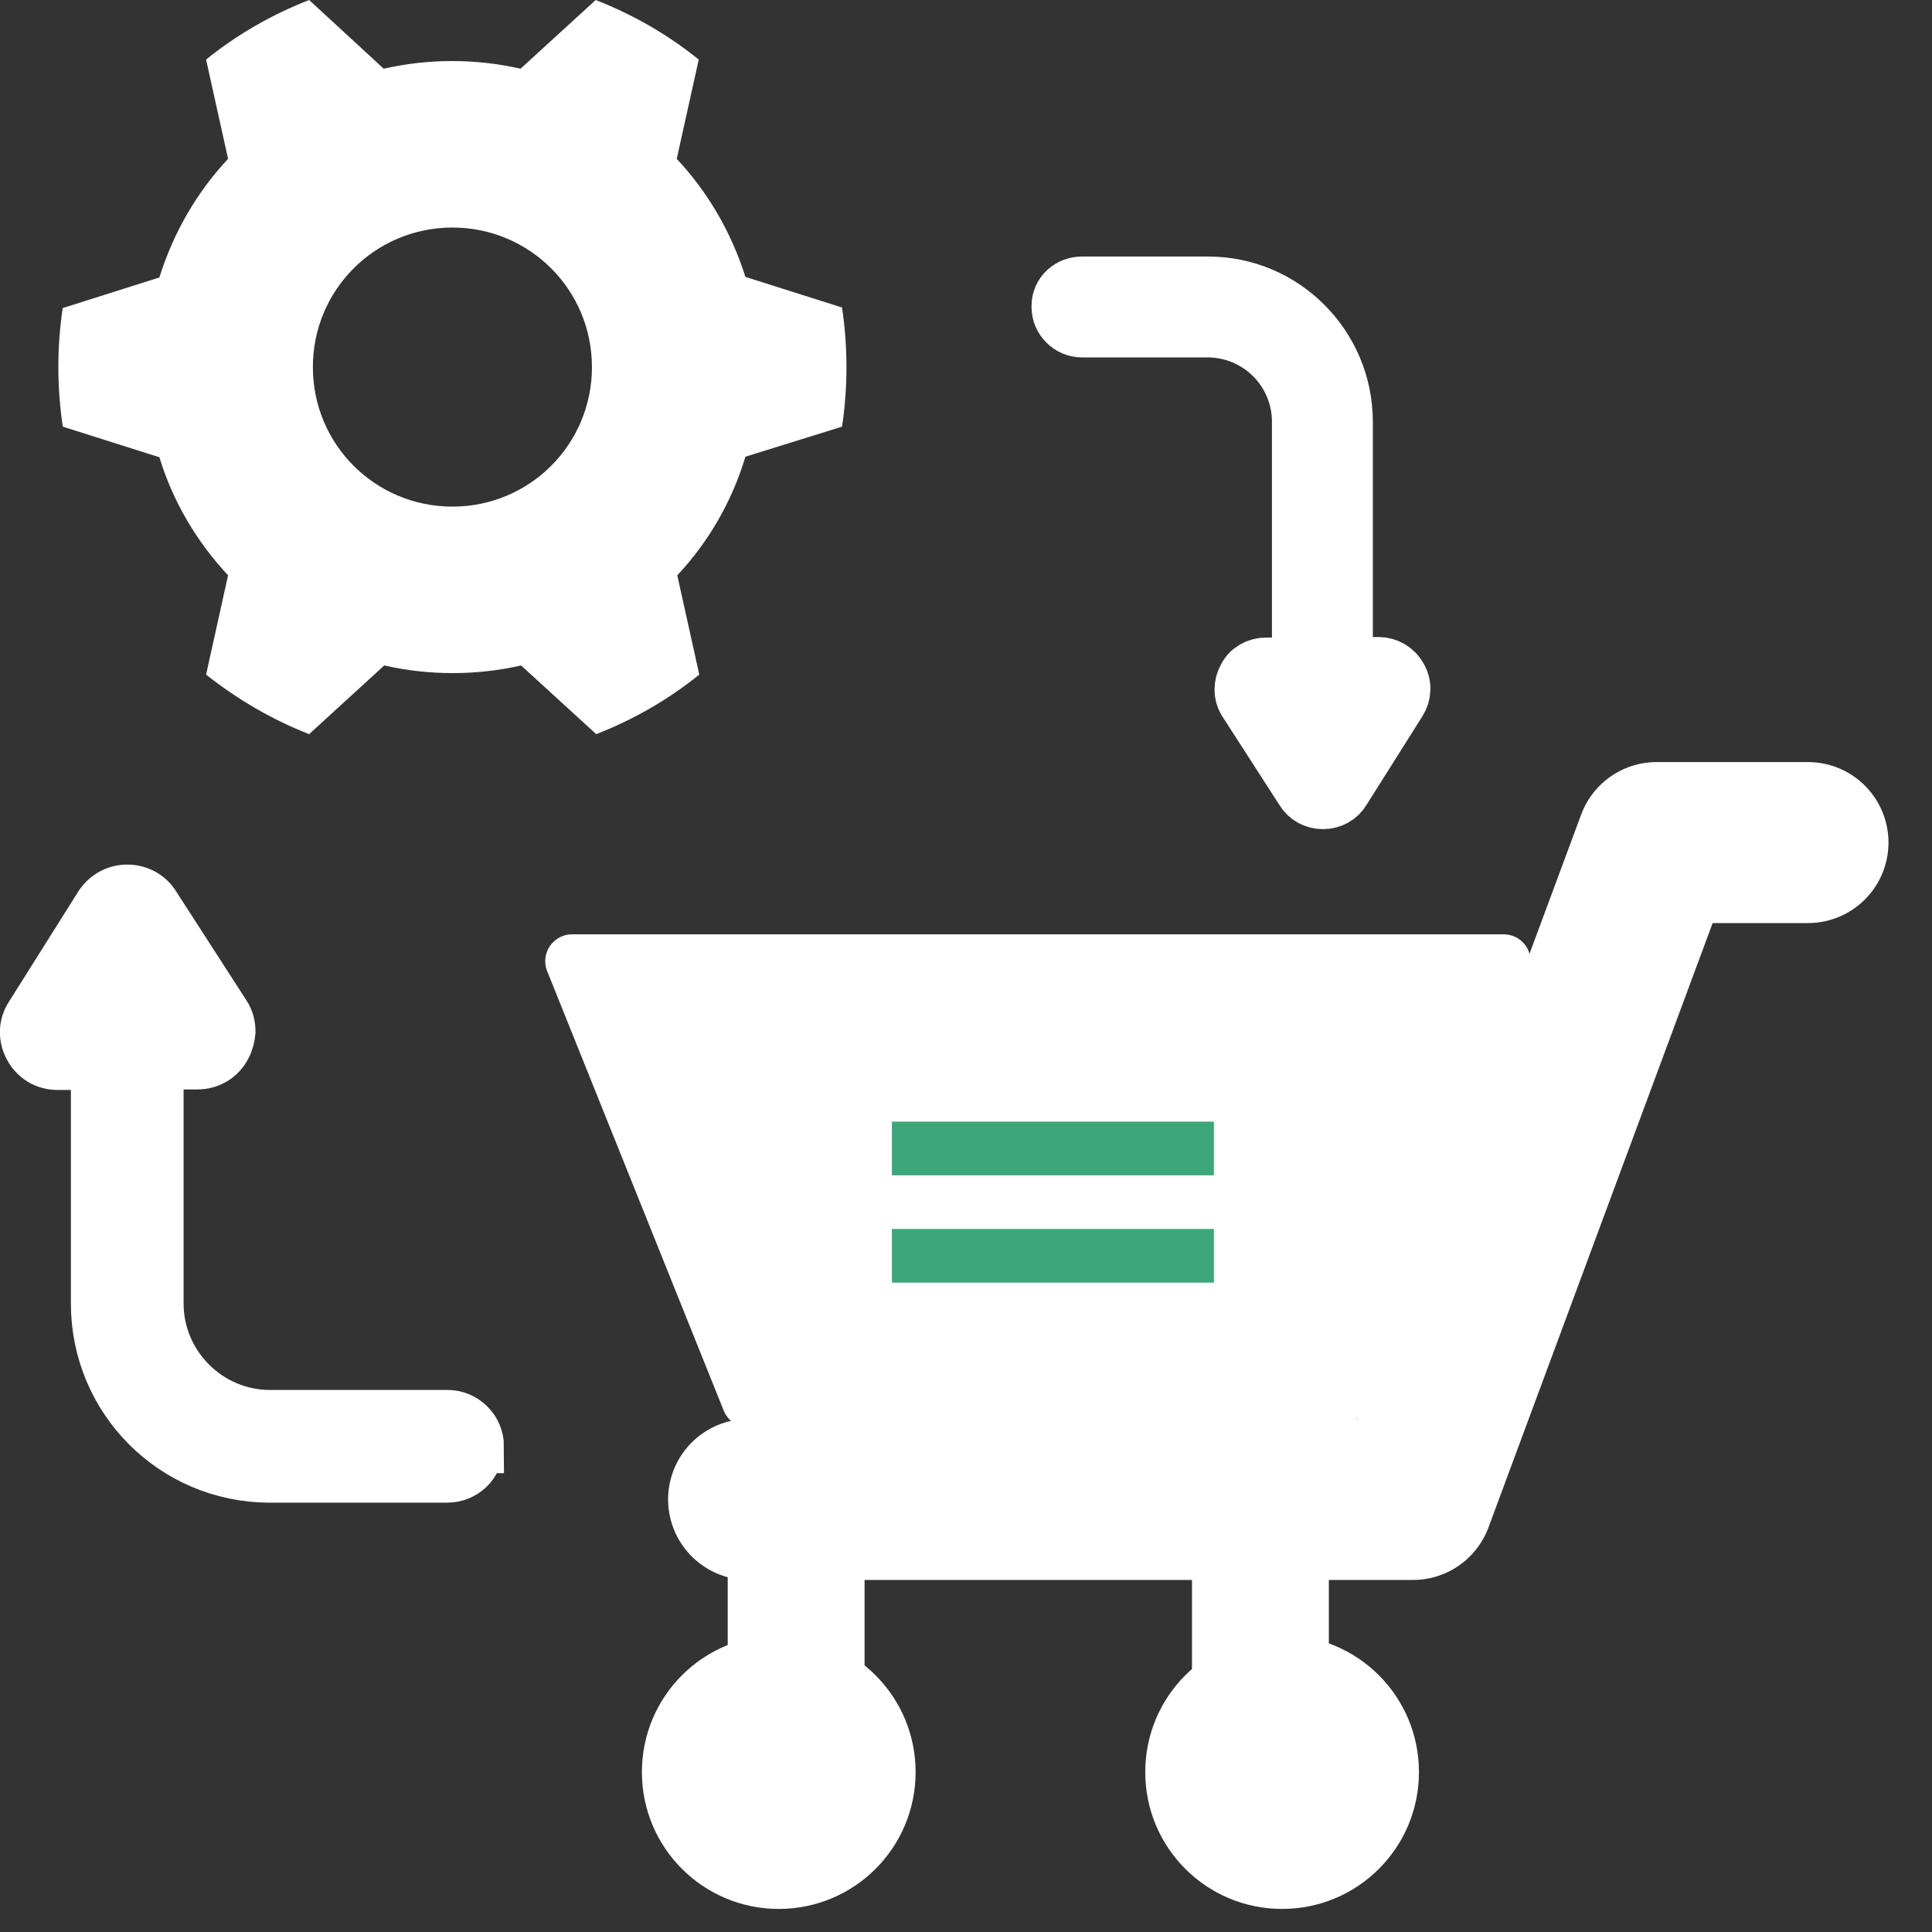 <svg width="36" height="36" viewBox="0 0 36 36" fill="none" xmlns="http://www.w3.org/2000/svg">
<rect x="0" y="0" width="36" height="36" fill="#333333" stroke="none"/>
<g clip-path="url(#clip0_140_449)">
<path d="M19.721 5.72C19.721 5.96 19.921 6.16 20.161 6.16H22.501C23.441 6.16 24.201 6.92 24.201 7.86V12.38H23.591C23.421 12.38 23.261 12.47 23.191 12.62C23.151 12.69 23.131 12.77 23.131 12.85C23.131 12.94 23.161 13.03 23.211 13.1L24.261 14.73C24.341 14.87 24.491 14.95 24.651 14.95C24.811 14.95 24.961 14.87 25.041 14.73L26.081 13.08C26.171 12.94 26.181 12.76 26.091 12.61C26.011 12.46 25.851 12.37 25.691 12.37H25.081V7.86C25.081 6.44 23.931 5.28 22.511 5.28H20.161C19.921 5.28 19.721 5.46 19.721 5.7C19.721 5.7 19.721 5.71 19.721 5.72Z" fill="white" stroke="white"/>
<path d="M8.891 26.95C8.891 26.65 8.641 26.4 8.341 26.4H5.031C3.871 26.4 2.921 25.45 2.921 24.29V19.8H3.681C3.891 19.8 4.081 19.69 4.181 19.5C4.231 19.41 4.251 19.32 4.261 19.22C4.261 19.11 4.231 19 4.171 18.91L2.861 16.88C2.761 16.71 2.571 16.61 2.371 16.61C2.171 16.61 1.991 16.71 1.881 16.88L0.591 18.93C0.471 19.11 0.471 19.33 0.571 19.51C0.671 19.7 0.861 19.81 1.071 19.81H1.821V24.29C1.821 26.06 3.241 27.49 5.011 27.5H8.331C8.631 27.5 8.871 27.27 8.881 26.98C8.881 26.98 8.881 26.96 8.881 26.95H8.891Z" fill="white" stroke="white"/>
<path d="M33.689 15.7H30.869L26.329 27.94H13.949" stroke="white" stroke-width="3" stroke-linecap="round" stroke-linejoin="round"/>
<path d="M16.11 28.74H13.56V33.2H16.11V28.74Z" fill="white"/>
<path d="M24.761 28.17H22.211V32.63H24.761V28.17Z" fill="white"/>
<path d="M10.66 17.91L13.95 26.1H24.91L28.02 17.91H10.66Z" fill="white" stroke="white" stroke-linecap="round" stroke-linejoin="round"/>
<path d="M14.511 35.57C13.101 35.57 11.961 34.43 11.961 33.02C11.961 31.61 13.101 30.47 14.511 30.47C15.921 30.47 17.061 31.61 17.061 33.02C17.061 34.43 15.921 35.57 14.511 35.57Z" fill="white"/>
<path d="M23.89 35.57C22.48 35.57 21.34 34.43 21.34 33.02C21.34 31.61 22.48 30.47 23.89 30.47C25.3 30.47 26.44 31.61 26.44 33.02C26.44 34.43 25.3 35.57 23.89 35.57Z" fill="white"/>
<path d="M16.619 22.9H22.619C22.899 22.9 23.119 23.12 23.119 23.4C23.119 23.68 22.899 23.9 22.619 23.9H16.619C16.339 23.9 16.119 23.68 16.119 23.4C16.119 23.12 16.339 22.9 16.619 22.9Z" fill="white"/>
<path d="M16.619 23.4H22.619H16.619Z" stroke="#3CA779"/>
<path d="M16.619 20.9H22.619C22.899 20.9 23.119 21.12 23.119 21.4C23.119 21.68 22.899 21.9 22.619 21.9H16.619C16.339 21.9 16.119 21.68 16.119 21.4C16.119 21.12 16.339 20.9 16.619 20.9Z" fill="white"/>
<path d="M16.619 21.4H22.619H16.619Z" stroke="#3CA779"/>
<path d="M1.17 5.73C1.06 6.46 1.06 7.21 1.17 7.95L2.97 8.52C3.22 9.34 3.66 10.09 4.25 10.72L3.84 12.57C4.42 13.03 5.07 13.41 5.76 13.68L7.16 12.4C8 12.59 8.87 12.59 9.71 12.4L11.11 13.68C11.8 13.41 12.45 13.04 13.03 12.57L12.62 10.72C13.21 10.09 13.64 9.34 13.89 8.51L15.69 7.95C15.8 7.22 15.8 6.47 15.69 5.73L13.89 5.16C13.63 4.34 13.2 3.59 12.61 2.96L13.02 1.11C12.44 0.64 11.79 0.27 11.1 0L9.7 1.28C8.86 1.09 7.99 1.09 7.15 1.28L5.76 0C5.07 0.27 4.42 0.64 3.84 1.11L4.25 2.96C3.66 3.59 3.23 4.34 2.97 5.17L1.17 5.74V5.73ZM8.43 4.24C9.87 4.24 11.03 5.4 11.03 6.84C11.03 8.28 9.87 9.44 8.43 9.44C6.99 9.44 5.83 8.28 5.83 6.84C5.83 5.4 6.99 4.24 8.43 4.24Z" fill="white"/>
</g>
<defs>
<clipPath id="clip0_140_449">
<rect width="35.19" height="35.57" fill="white"/>
</clipPath>
</defs>
</svg>

